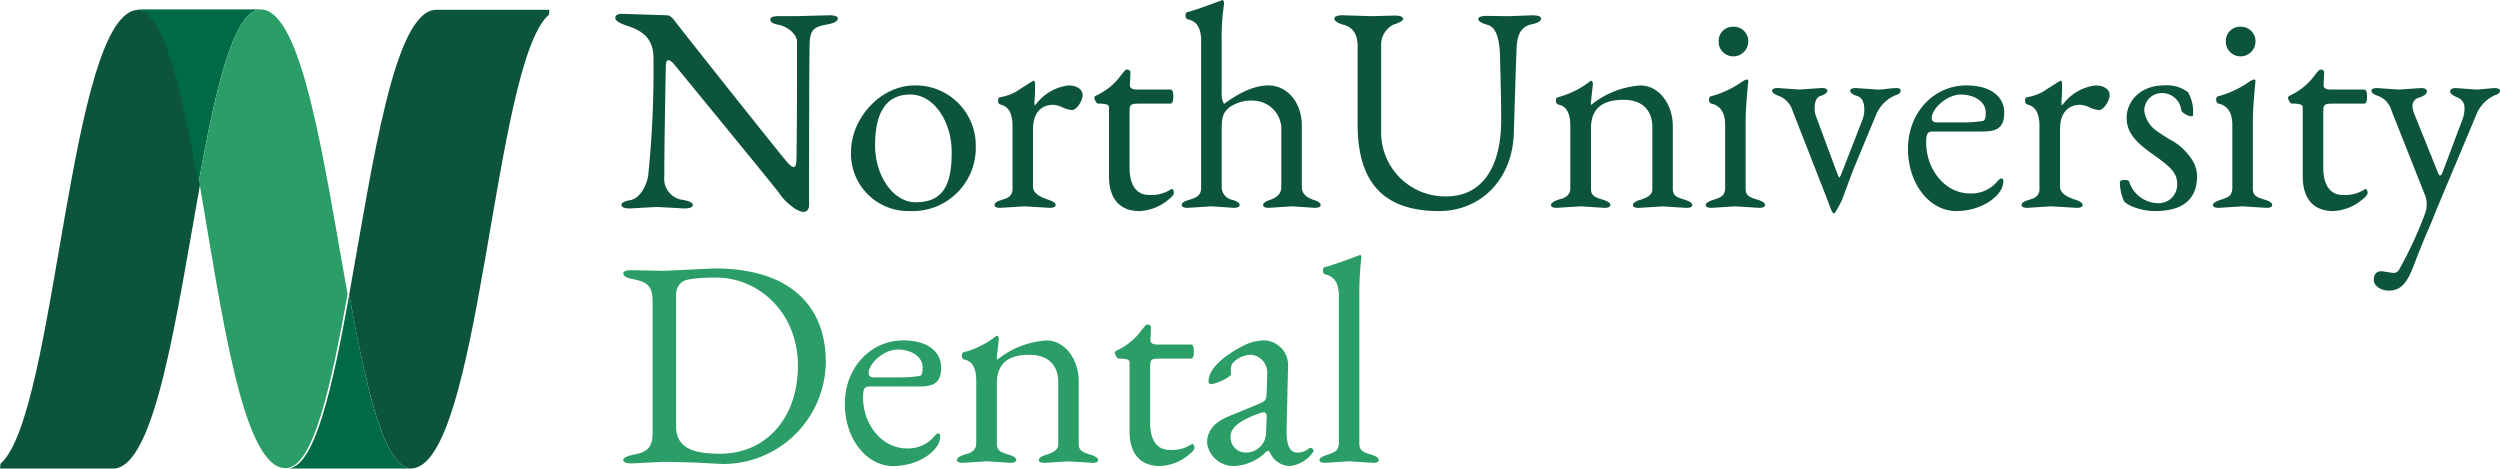 <svg xmlns="http://www.w3.org/2000/svg" xmlns:xlink="http://www.w3.org/1999/xlink" width="332.377" height="62.299" viewBox="0 0 332.377 62.299"><defs><style>.a{fill:none;}.b{clip-path:url(#a);}.c{fill:#0d543f;}.d{clip-path:url(#b);}.e{fill:#006946;}.f{clip-path:url(#c);}.g{fill:#2a9e66;}.h{clip-path:url(#d);}.i{clip-path:url(#e);}</style><clipPath id="a"><path class="a" d="M624.474,126.3h-15c-5.634,0-8.475,20.592-11.589,37.852l.211,1.153c.014.085.029.169.047.254l.163.888c.051.277.1.549.155.822l.036.2c.07.365.118.626.169.884l.041.221c.073.379.125.653.181.922l.036.191c.086.431.151.762.221,1.094l.012.048.431,2.053c0,.022.01.044.015.066l.194.877c.011.044.019.092.031.137l.681,2.863c0,.006,0,.014.007.021,1.4,5.524,2.978,9.473,4.93,10.291l.214.078.114.03.214.04.118.007c9.278-.207,10.862-53.881,18.342-60.355l.041-.64"/></clipPath><clipPath id="b"><path class="a" d="M605.774,187.244l-.006-.005-.218-.059-.107-.044c-1.953-.818-3.53-4.764-4.934-10.291l0-.015-.681-2.869c-.012-.045-.018-.093-.03-.137l-.192-.877c0-.022-.01-.044-.014-.066l-.424-2.031c0-.026-.011-.052-.015-.073l-.2-1c-.019-.093-.037-.189-.055-.284l-.159-.811c-.022-.107-.04-.217-.063-.328l-.151-.785c-.018-.1-.036-.2-.054-.3l-.155-.822c-.056-.295-.111-.589-.166-.888l-.03-.169c-.084-.468-.154-.851-.225-1.238-2.233,12.366-4.591,23.147-8.246,23.147l.048,0h16.367a.51.51,0,0,0,.078,0l-.015,0-.019,0-.22-.023"/></clipPath><clipPath id="c"><path class="a" d="M578.073,149.391l-.007.036-.214-1.134c-.014-.085-.03-.17-.048-.254l-.166-.888c-.015-.071-.025-.141-.04-.214l-.174-.917c0-.02-.007-.038-.011-.056l-.2-1.05c-.052-.273-.108-.545-.158-.818l-.038-.185c-.07-.345-.117-.6-.169-.85l-.044-.214c-.074-.361-.126-.612-.181-.866l-.041-.2c-.073-.357-.128-.608-.184-.862l-.041-.181c-.091-.42-.161-.748-.235-1.072l0-.018-.206-.9c-.008-.033-.014-.07-.022-.1l-.225-.955,0-.007c-1.449-6.017-3.092-10.369-5.151-11.231l-.214-.077-.115-.026-.214-.04-.117-.008c-9.278.2-10.863,53.881-18.342,60.355l-.049.638h15.015c5.638,0,8.479-20.638,11.6-37.908l.184-1.021-.125.679"/></clipPath><clipPath id="d"><path class="a" d="M569.957,126.305l.008,0,.217.059.107.044c2.063.862,3.707,5.214,5.162,11.228v.007l.228.954c.008.033.015.07.026.1l.2.888c0,.011,0,.018.008.03l.217.98c.018.088.041.18.059.272l.163.766c.021.1.04.2.062.3l.159.758c.022.107.044.215.062.321l.152.759c.018.092.036.184.055.277l.158.818c.067.346.132.7.2,1.049l.185.977c.014.07.026.14.04.213l.158.881c.015.085.031.17.049.255l.21,1.153.01-.055c2.231-12.344,4.6-22.963,8.24-23.092l-.049,0h-8.2c-4.017,0-8.007,0-8.169,0h-.052l-.008,0,.019,0,.221.022"/></clipPath><clipPath id="e"><path class="a" d="M597.67,164.1c-3.117-17.255-5.959-37.853-11.592-37.853H584.9l0,0h1.172c-3.611.132-5.985,10.748-8.214,23.092l.063-.339c3,17.542,5.785,38.242,11.507,38.242,3.655,0,6.013-10.777,8.247-23.146"/></clipPath></defs><g transform="translate(-551.458 -125)"><g class="b"><path class="c" d="M549.436,124.453H626.5V189.14H549.436Z"/></g><g class="d"><path class="e" d="M549.436,124.453H626.5V189.14H549.436Z"/></g><g class="f"><path class="c" d="M549.436,124.453H626.5V189.14H549.436Z"/></g><path class="c" d="M658.205,153.178c.545,0,.819-.311.819-.975,0-13.309.039-20.451.078-21.426.078-1.874.547-2.186,2.381-2.538.9-.156,1.366-.429,1.366-.779,0-.274-.391-.43-1.132-.43l-4.488.117H655c-.741,0-1.132.156-1.132.429,0,.351.351.585,1.016.7,1.326.234,2.5,1.288,2.536,2.224V133.9c0,6.674-.039,10.811-.078,12.49q-.059.819-.351.819c-.234,0-.585-.273-1.054-.858-.937-1.093-14.167-17.719-14.831-18.656-.35-.429-.663-.663-.937-.663l-6.009-.195c-.587,0-.9.195-.9.547s.546.7,1.6,1.053c2.109.663,3.475,1.756,3.475,4.293a136.834,136.834,0,0,1-.7,15.611c-.156,1.053-.937,3.006-2.42,3.278-.741.117-1.131.351-1.131.625,0,.313.39.469,1.131.469l3.552-.2,3.668.2c.741,0,1.132-.156,1.132-.469,0-.274-.429-.508-1.288-.663a2.824,2.824,0,0,1-2.5-3.123c0-3.317.078-8.2.2-14.636,0-.545.116-.819.351-.819.2,0,.468.2.819.625q12.82,15.63,13.817,16.938a7.486,7.486,0,0,0,1.873,1.951A3.148,3.148,0,0,0,658.205,153.178Z"/><path class="c" d="M672.368,153.062a8.411,8.411,0,0,0,8.82-8.626,7.981,7.981,0,0,0-8.118-8.078c-4.566,0-8.469,4.371-8.469,8.859A7.613,7.613,0,0,0,672.368,153.062Zm.82-1.172c-3.005,0-5.386-3.551-5.386-7.57,0-4.489,1.56-6.752,4.683-6.752,3.161,0,5.5,3.629,5.5,7.649S677.09,151.89,673.188,151.89Z"/><path class="c" d="M684.465,152.633l3.161-.2,3.4.2c.507,0,.78-.118.78-.391,0-.234-.311-.468-.9-.663-1.366-.43-2.067-.977-2.107-1.678v-7.69c0-2.38,1.21-3.277,2.732-3.277a3.452,3.452,0,0,1,1.21.35,3.589,3.589,0,0,0,1.248.351c.587,0,1.406-1.208,1.406-1.989s-.781-1.288-1.873-1.288a6.338,6.338,0,0,0-4.293,2.458c-.118.118-.156.2-.2.2a3.116,3.116,0,0,1,0-.976c.04-.664.04-1.327.04-2.029-.04-.2-.118-.274-.156-.274H688.8c0,.04-.156.118-.429.274-.274.195-.859.545-1.756,1.132a6.329,6.329,0,0,1-2.186.779c-.2.04-.273.2-.273.469s.117.469.313.507c1.053.234,1.6,1.171,1.6,2.81V150.1a1.281,1.281,0,0,1-.234.82c-.351.43-.507.43-1.443.742-.469.155-.7.351-.7.585C683.684,152.515,683.957,152.633,684.465,152.633Z"/><path class="c" d="M702.962,153.062a6.461,6.461,0,0,0,3.942-1.6c.429-.351.625-.624.625-.819,0-.273-.118-.507-.274-.507a.146.146,0,0,0-.117.038,4.774,4.774,0,0,1-2.928.742c-1.444,0-2.576-1.014-2.576-3.668V139.87c0-1.054.157-1.093,1.562-1.093h3.864c.273,0,.39-.312.39-.937s-.117-.936-.39-.936h-4.449c-.625,0-.937-.2-.937-.546l.078-1.717c0-.274-.2-.391-.547-.391-.078,0-.312.235-.7.742a8.422,8.422,0,0,1-3.357,2.732c-.118.078-.2.156-.2.273,0,.234.312.78.469.78a4.048,4.048,0,0,1,1.209.117.442.442,0,0,1,.274.469v9.054C698.9,151.539,700.424,153.062,702.962,153.062Z"/><path class="c" d="M709.361,152.633l3.161-.2,2.967.2c.507,0,.78-.118.78-.391,0-.234-.313-.468-.9-.663a1.722,1.722,0,0,1-1.483-1.6v-7.924c0-1.561.235-2.146,1.054-2.809a5.087,5.087,0,0,1,3.239-.859,3.793,3.793,0,0,1,3.63,3.513v7.961c0,.819-.507,1.406-1.522,1.718-.586.2-.9.429-.9.663,0,.273.273.391.781.391l3.043-.2,3.045.2c.507,0,.781-.118.781-.391,0-.234-.313-.468-.9-.663-1.053-.312-1.6-.9-1.6-1.718v-8.195c0-3.006-1.913-5.308-4.449-5.308-1.718,0-3.669.819-5.893,2.458a2.537,2.537,0,0,1-.313-1.444v-6.791a30.262,30.262,0,0,1,.273-4.761,1.058,1.058,0,0,0,.04-.351c0-.352-.156-.469-.235-.469l-.078.04c-2.381.9-3.864,1.4-4.527,1.561-.2.038-.274.194-.274.468s.118.469.313.507c1.171.234,1.756,1.172,1.756,2.849v19.554c0,1.209-.937,1.366-1.873,1.678-.468.155-.7.351-.7.585C708.58,152.515,708.853,152.633,709.361,152.633Z"/><path class="c" d="M742.766,153.062c5.62,0,9.757-4.255,9.953-10.3.234-7.454.35-11.318.39-11.592.078-1.717.741-2.692,1.951-2.927.859-.194,1.288-.429,1.288-.779,0-.274-.39-.43-1.132-.43l-3.161.117-2.927-.039c-.742,0-1.132.156-1.132.43s.43.545,1.288.78c1.015.273,1.561,1.718,1.6,4.254.118,4.02.156,6.791.156,8.391,0,6.284-2.536,10.147-7.337,10.147a8.521,8.521,0,0,1-8.625-8.469V131.088a3,3,0,0,1,1.638-2.809c.859-.274,1.288-.547,1.288-.781,0-.273-.389-.429-1.131-.429l-3.122.078L730,127.03c-.741,0-1.132.156-1.132.43,0,.35.43.623,1.288.858,1.21.35,1.8,1.288,1.8,2.848v10.382C731.955,149.236,735.39,153.062,742.766,153.062Z"/><path class="c" d="M758.452,152.633l3.161-.2,3.161.2c.508,0,.781-.118.781-.391,0-.234-.273-.43-.781-.625-1.092-.35-1.795-.468-1.795-1.522v-8.04c0-2.849,1.795-3.785,4.332-3.785,2.5,0,3.825,1.4,3.825,3.63v8.2a1.33,1.33,0,0,1-.039.391c-.117.429-.624.781-1.483,1.053a.29.29,0,0,1-.157.04c-.585.2-.9.429-.9.663,0,.273.274.391.781.391l3.2-.2,3.122.2c.508,0,.781-.118.781-.391,0-.234-.273-.43-.781-.625-1.092-.35-1.8-.468-1.8-1.522v-8.313c0-3.083-1.951-5.424-4.293-5.424a11.621,11.621,0,0,0-6.556,2.576c-.04-.04-.04-.118-.04-.313l.273-2.537c-.078-.233-.155-.351-.2-.351-.078,0-.116,0-.156.04a11.634,11.634,0,0,1-4.293,2.145c-.2.04-.274.2-.274.469s.118.469.313.507c1.053.2,1.6,1.132,1.6,2.81V150.1a1.246,1.246,0,0,1-.39.9,1.96,1.96,0,0,1-.78.43c-.157.038-1.406.351-1.406.819C757.671,152.515,757.945,152.633,758.452,152.633Z"/><path class="c" d="M781.905,132.494a1.993,1.993,0,0,0,1.991-1.951,1.928,1.928,0,0,0-1.991-1.991,1.885,1.885,0,0,0-1.951,1.951A1.942,1.942,0,0,0,781.905,132.494Zm-2.888,20.139,3.161-.2,3.161.2c.508,0,.781-.118.781-.391,0-.234-.273-.43-.781-.625-1.092-.35-1.795-.468-1.795-1.522v-9.054q0-1.7.352-5.268c0-.118-.078-.2-.274-.2a3.577,3.577,0,0,0-.7.39,12.9,12.9,0,0,1-3.98,1.835c-.2.038-.273.195-.273.468s.117.468.312.507c1.21.273,1.834,1.21,1.834,2.849V150.1a1.59,1.59,0,0,1-.2.7c-.117.273-.546.507-1.288.741s-1.093.469-1.093.7C778.236,152.515,778.51,152.633,779.017,152.633Z"/><path class="c" d="M795.291,153.374q.174,0,1.053-1.757l1.444-3.9,3.045-7.337a4.858,4.858,0,0,1,2.576-2.694c.507-.156.741-.351.741-.625,0-.233-.156-.35-.508-.35s-.741.039-1.17.078a7.873,7.873,0,0,1-1.4.117l-2.85-.2c-.507,0-.781.117-.781.35,0,.274.313.509.9.7.663.2.976.781.976,1.835a3.577,3.577,0,0,1-.274,1.4l-2.809,7.221c-.118.273-.2.391-.235.391s-.117-.157-.234-.429l-2.888-7.768a2.708,2.708,0,0,1-.156-1.053c0-.9.272-1.445.781-1.6.585-.194.9-.429.9-.7,0-.233-.274-.35-.781-.35l-2.927.2-2.848-.2c-.508,0-.781.117-.781.35,0,.274.312.509.9.7a3.025,3.025,0,0,1,1.795,1.913l4.762,12.177C794.862,152.867,795.1,153.374,795.291,153.374Z"/><path class="c" d="M811.524,153.062c3.434,0,5.816-1.952,6.167-3.318a2.138,2.138,0,0,0,.116-.624c0-.273-.116-.391-.273-.391-.117,0-.234.078-.429.274a4.529,4.529,0,0,1-3.747,1.717c-3.279,0-5.815-3.161-5.815-6.791,0-1.249.234-1.444.976-1.444h6.4c1.756,0,3.006-.274,3.006-2.5s-1.913-3.629-5.035-3.629c-4.371,0-7.767,3.668-7.767,8.429S808.09,153.062,811.524,153.062Zm-2.5-11.787c-.507,0-.742-.195-.742-.585,0-1.21,1.991-3.122,3.864-3.122,1.835,0,3.318.975,3.318,2.38,0,.742-.117,1.093-.391,1.132a17.321,17.321,0,0,1-2.849.195Z"/><path class="c" d="M821.006,152.633l3.161-.2,3.4.2c.508,0,.781-.118.781-.391,0-.234-.312-.468-.9-.663-1.366-.43-2.068-.977-2.107-1.678v-7.69c0-2.38,1.21-3.277,2.732-3.277a3.452,3.452,0,0,1,1.21.35,3.588,3.588,0,0,0,1.248.351c.587,0,1.406-1.208,1.406-1.989s-.781-1.288-1.874-1.288a6.35,6.35,0,0,0-4.293,2.458c-.117.118-.156.2-.2.2a3.039,3.039,0,0,1,0-.976c.039-.664.039-1.327.039-2.029-.039-.2-.117-.274-.156-.274h-.117c0,.04-.156.118-.429.274-.274.195-.859.545-1.756,1.132a6.329,6.329,0,0,1-2.186.779c-.2.04-.274.2-.274.469s.118.469.313.507c1.053.234,1.6,1.171,1.6,2.81V150.1a1.281,1.281,0,0,1-.234.82c-.351.43-.507.43-1.444.742-.469.155-.7.351-.7.585C820.226,152.515,820.5,152.633,821.006,152.633Z"/><path class="c" d="M837.942,153.062q5.621,0,5.62-4.684a4.081,4.081,0,0,0-.78-2.3,7.609,7.609,0,0,0-2.927-2.576c-.663-.429-1.172-.741-1.483-.975a3.908,3.908,0,0,1-1.834-2.811,2.332,2.332,0,0,1,2.38-2.341,2.55,2.55,0,0,1,2.537,2.263c0,.313.936.821,1.288.821.2,0,.273-.04.273-.156a5.153,5.153,0,0,0-.663-3.045,4.6,4.6,0,0,0-3.24-.9c-3.122,0-4.917,2.147-4.917,4.293s1.444,3.434,3.668,4.995c2.185,1.561,3.044,2.342,3.044,3.786a2.447,2.447,0,0,1-2.614,2.576,4.091,4.091,0,0,1-3.747-2.81c-.039-.195-.235-.273-.625-.273-.429,0-.624.117-.624.351a6.388,6.388,0,0,0,.507,2.381C834.078,152.242,836.029,153.062,837.942,153.062Z"/><path class="c" d="M849.337,132.494a1.991,1.991,0,0,0,1.99-1.951,1.927,1.927,0,0,0-1.99-1.991,1.886,1.886,0,0,0-1.952,1.951A1.943,1.943,0,0,0,849.337,132.494Zm-2.888,20.139,3.161-.2,3.161.2c.508,0,.781-.118.781-.391,0-.234-.273-.43-.781-.625-1.092-.35-1.795-.468-1.795-1.522v-9.054q0-1.7.351-5.268c0-.118-.078-.2-.273-.2a3.577,3.577,0,0,0-.7.39,12.9,12.9,0,0,1-3.98,1.835c-.2.038-.273.195-.273.468s.117.468.311.507c1.21.273,1.835,1.21,1.835,2.849V150.1a1.59,1.59,0,0,1-.2.7c-.117.273-.546.507-1.288.741s-1.093.469-1.093.7C845.668,152.515,845.942,152.633,846.449,152.633Z"/><path class="c" d="M861.669,153.062a6.464,6.464,0,0,0,3.942-1.6c.429-.351.624-.624.624-.819,0-.273-.117-.507-.273-.507a.148.148,0,0,0-.118.038,4.769,4.769,0,0,1-2.927.742c-1.444,0-2.576-1.014-2.576-3.668V139.87c0-1.054.157-1.093,1.562-1.093h3.863c.274,0,.39-.312.39-.937s-.116-.936-.39-.936h-4.449c-.624,0-.936-.2-.936-.546l.078-1.717c0-.274-.2-.391-.547-.391-.078,0-.312.235-.7.742a8.413,8.413,0,0,1-3.356,2.732c-.118.078-.2.156-.2.273,0,.234.312.78.469.78a4.052,4.052,0,0,1,1.209.117.442.442,0,0,1,.273.469v9.054C857.609,151.539,859.131,153.062,861.669,153.062Z"/><path class="c" d="M869.043,163.638c2.459,0,2.928-2.5,4.138-5.425q.877-2.166,1.522-3.629l.623-1.562,5.308-12.644a4.824,4.824,0,0,1,2.46-2.694c.507-.156.741-.351.741-.625,0-.233-.274-.35-.781-.35l-2.3.2-2.772-.2c-.507,0-.779.156-.779.43s.311.545.975.819a1.414,1.414,0,0,1,.936,1.366A4.267,4.267,0,0,1,878.8,141l-2.615,6.948c-.116.273-.194.39-.312.39-.078,0-.2-.117-.273-.351l-3.084-7.65a3.7,3.7,0,0,1-.311-1.092,1.16,1.16,0,0,1,.78-1.249c.742-.195,1.132-.508,1.132-.858,0-.274-.273-.43-.78-.43l-2.967.2-2.848-.2c-.508,0-.781.117-.781.35,0,.274.312.509.9.7a2.889,2.889,0,0,1,1.757,1.913l4.527,11.435a2.747,2.747,0,0,1,.156,1.054,3.156,3.156,0,0,1-.118.976,52.138,52.138,0,0,1-3.551,7.727.883.883,0,0,1-.741.429l-1.561-.234q-1.055,0-1.054,1.172C867.053,163.053,868.067,163.638,869.043,163.638Z"/><path class="g" d="M647.667,186.688A13.667,13.667,0,0,0,661.248,173.1c0-7.415-4.76-12.411-14.791-12.411l-6.674.313h-.273l-4.058-.078c-.743,0-1.132.156-1.132.43,0,.35.467.623,1.4.779,1.835.352,2.5,1.016,2.5,2.85V182.55c0,1.874-.663,2.576-2.5,2.888-.937.2-1.4.429-1.4.7,0,.313.389.469,1.132.469l4.1-.2q1.815,0,4.916.118C646.535,186.648,647.589,186.688,647.667,186.688Zm-.469-1.366c-3.161,0-5.853-.547-5.853-3.63V164.285a2.049,2.049,0,0,1,.858-1.834c.508-.351,1.99-.547,4.45-.547,5.737,0,10.889,4.723,10.889,11.708S653.287,185.322,647.2,185.322Z"/><path class="g" d="M670.183,186.961c3.433,0,5.815-1.952,6.166-3.318a2.144,2.144,0,0,0,.117-.624c0-.273-.117-.391-.274-.391-.116,0-.234.078-.429.274a4.527,4.527,0,0,1-3.746,1.717c-3.279,0-5.815-3.161-5.815-6.791,0-1.249.233-1.444.976-1.444h6.4c1.756,0,3.005-.274,3.005-2.5s-1.913-3.629-5.034-3.629c-4.371,0-7.768,3.668-7.768,8.429S666.748,186.961,670.183,186.961Zm-2.5-11.787c-.507,0-.742-.194-.742-.585,0-1.21,1.99-3.122,3.864-3.122,1.834,0,3.318.975,3.318,2.38,0,.742-.118,1.093-.391,1.133a17.454,17.454,0,0,1-2.849.194Z"/><path class="g" d="M679.469,186.532l3.161-.2,3.162.2c.507,0,.78-.118.78-.391,0-.234-.273-.43-.78-.625-1.093-.35-1.8-.468-1.8-1.522v-8.039c0-2.85,1.8-3.786,4.332-3.786,2.5,0,3.826,1.4,3.826,3.63v8.2a1.3,1.3,0,0,1-.04.391c-.116.429-.624.781-1.482,1.053a.292.292,0,0,1-.157.04c-.586.2-.9.429-.9.663,0,.273.273.391.78.391l3.2-.2,3.123.2c.507,0,.78-.118.78-.391,0-.234-.273-.43-.78-.625-1.093-.35-1.8-.468-1.8-1.522v-8.313c0-3.083-1.951-5.424-4.293-5.424a11.624,11.624,0,0,0-6.556,2.576c-.04-.04-.04-.118-.04-.313l.274-2.536c-.078-.234-.156-.352-.2-.352-.078,0-.116,0-.156.04a11.627,11.627,0,0,1-4.293,2.145c-.2.04-.273.2-.273.469s.117.469.313.507c1.053.2,1.6,1.132,1.6,2.81v8.391a1.249,1.249,0,0,1-.389.9,1.97,1.97,0,0,1-.781.43c-.157.038-1.4.351-1.4.819C678.689,186.414,678.962,186.532,679.469,186.532Z"/><path class="g" d="M705.694,186.961a6.46,6.46,0,0,0,3.941-1.6c.43-.351.625-.624.625-.819,0-.273-.117-.507-.273-.507a.148.148,0,0,0-.118.038,4.769,4.769,0,0,1-2.927.742c-1.444,0-2.576-1.014-2.576-3.668v-7.377c0-1.054.157-1.093,1.561-1.093h3.864c.274,0,.39-.312.39-.937s-.116-.936-.39-.936h-4.449c-.625,0-.936-.195-.936-.546l.078-1.717c0-.274-.2-.391-.547-.391-.078,0-.312.235-.7.742a8.422,8.422,0,0,1-3.357,2.732c-.117.078-.2.156-.2.273,0,.234.312.78.469.78a4.057,4.057,0,0,1,1.209.117.442.442,0,0,1,.273.469v9.054C701.634,185.438,703.156,186.961,705.694,186.961Z"/><path class="g" d="M715.409,186.961a6.35,6.35,0,0,0,3.982-1.523c.351-.351.585-.507.7-.507.039,0,.156.156.352.507a2.938,2.938,0,0,0,2.536,1.523,4.436,4.436,0,0,0,3.123-1.952v-.039a.462.462,0,0,0-.429-.429.3.3,0,0,0-.2.078,2.236,2.236,0,0,1-1.561.547c-.937,0-1.405-.937-1.405-2.772v-.233l.2-8.431a3.281,3.281,0,0,0-3.2-3.473,6.453,6.453,0,0,0-3.045.859c-2.185,1.17-4.331,2.848-4.331,4.6,0,.234.116.351.389.351.508,0,2.616-.9,2.616-1.366l-.04-.547a1.8,1.8,0,0,1,.2-.819,3.383,3.383,0,0,1,2.536-1.171,2.388,2.388,0,0,1,2.109,2.5v.078l-.078,2.42c-.04,1.054-.118,1.132-1.094,1.561l-3.98,1.639c-1.913.781-2.85,1.951-2.85,3.513A3.547,3.547,0,0,0,715.409,186.961Zm1.8-1.795a2.028,2.028,0,0,1-2.147-2.147c0-1.171,1.288-2.186,3.9-3.083a1.386,1.386,0,0,1,.547-.118c.234,0,.352.2.352.625v.2l-.08,1.912A2.654,2.654,0,0,1,717.206,185.166Z"/><path class="g" d="M727.662,186.532l3.162-.2,3.161.2c.507,0,.78-.118.78-.391,0-.234-.273-.43-.78-.625-1.093-.35-1.8-.468-1.8-1.522V164.48a42.307,42.307,0,0,1,.2-4.6l.078-.7c0-.195-.078-.273-.234-.273l-.04.04h-.038c-2.38.9-3.864,1.4-4.527,1.561-.2.038-.273.194-.273.468s.117.469.311.507c1.21.273,1.8,1.21,1.8,2.849v19.67a1.59,1.59,0,0,1-.2.7c-.117.273-.547.507-1.288.741s-1.093.469-1.093.7C726.882,186.414,727.155,186.532,727.662,186.532Z"/><g class="h"><path class="e" d="M549.216,124.407h77.068v64.686H549.216Z"/></g><g class="i"><path class="g" d="M549.216,124.407h77.068v64.686H549.216Z"/></g></g></svg>